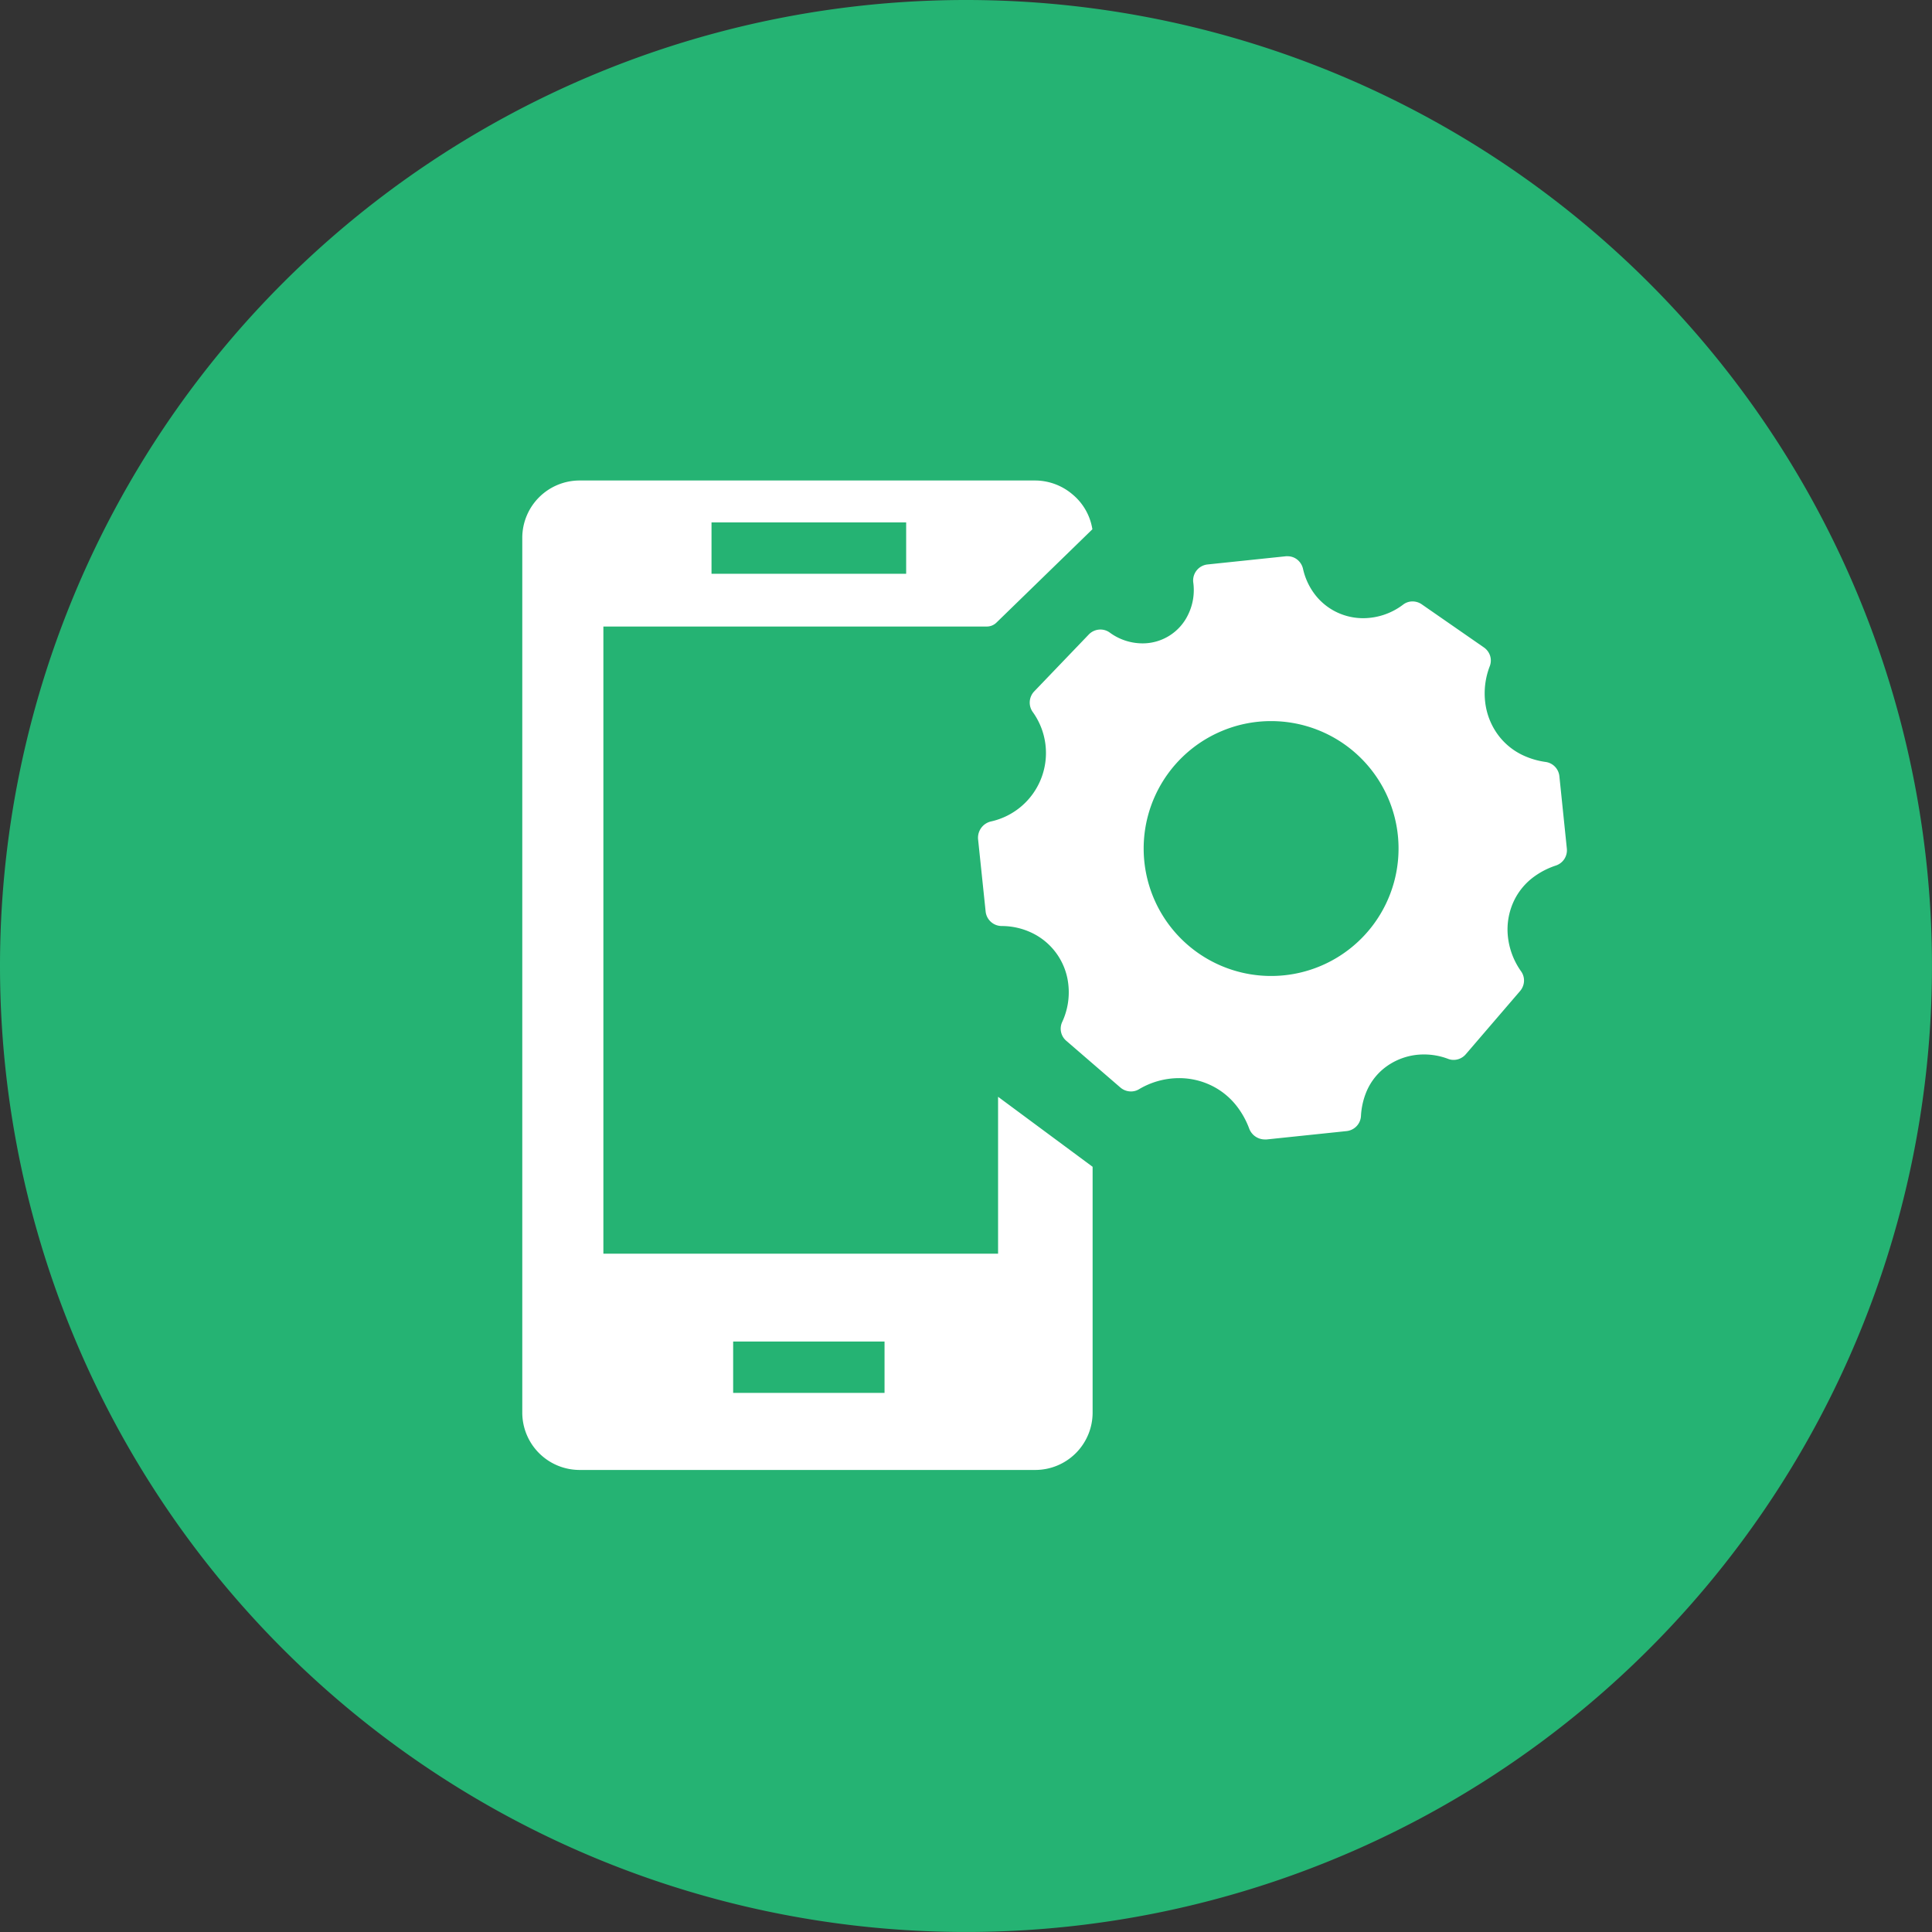 <svg xmlns="http://www.w3.org/2000/svg" width="92.479" height="92.479" viewBox="0 0 92.479 92.479">
  <rect x="0" y="0" width="92.479" height="92.479" fill="#333333" stroke="none"/>
  <g id="Device_Management" data-name="Device Management" transform="translate(-6582 8027)">
    <path id="Path_186478" data-name="Path 186478" d="M46.239,0A46.239,46.239,0,1,1,0,46.239,46.239,46.239,0,0,1,46.239,0Z" transform="translate(6582 -8027)" fill="#25b373"/>
    <path id="Device_Management-2" data-name="Device Management" d="M2.748,47.362A2.746,2.746,0,0,1,0,44.614V2.748A2.745,2.745,0,0,1,2.748,0H24.556a2.777,2.777,0,0,1,1.789.671,2.716,2.716,0,0,1,.944,1.664l-4.58,4.455a.658.658,0,0,1-.469.2H3.882V37.009H22.775V29.5L27.3,32.851V44.614a2.745,2.745,0,0,1-2.748,2.748Zm7.346-3.688H17.34V41.215H10.094ZM9.058,4.464h9.317V2.006H9.058ZM34.8,31.034a4.063,4.063,0,0,0-.6-1.086,3.437,3.437,0,0,0-1.263-1.01,3.529,3.529,0,0,0-1.5-.331,3.754,3.754,0,0,0-1.926.537.733.733,0,0,1-.376.1.777.777,0,0,1-.508-.19l-2.587-2.234a.761.761,0,0,1-.2-.892,3.368,3.368,0,0,0,.3-1.782,3.1,3.1,0,0,0-1.789-2.512,3.347,3.347,0,0,0-1.393-.308.776.776,0,0,1-.778-.689l-.361-3.45a.8.8,0,0,1,.615-.866,3.357,3.357,0,0,0,2-5.24A.775.775,0,0,1,24.5,10.1l2.616-2.728a.775.775,0,0,1,.557-.238.755.755,0,0,1,.45.147,2.657,2.657,0,0,0,1.559.515,2.409,2.409,0,0,0,2.187-1.37,2.67,2.67,0,0,0,.25-1.539.769.769,0,0,1,.682-.868l3.757-.393a.763.763,0,0,1,.078,0,.742.742,0,0,1,.471.17.788.788,0,0,1,.265.435,3.146,3.146,0,0,0,.55,1.2,2.89,2.89,0,0,0,1,.842,2.93,2.93,0,0,0,1.332.318,3.175,3.175,0,0,0,1.912-.652.732.732,0,0,1,.448-.15.775.775,0,0,1,.444.14l2.968,2.059a.777.777,0,0,1,.3.4.758.758,0,0,1-.015.5,3.6,3.6,0,0,0-.214,1.766,3.273,3.273,0,0,0,.669,1.6,3.139,3.139,0,0,0,1.137.9,3.786,3.786,0,0,0,1.085.319.767.767,0,0,1,.655.682L50,17.619a.77.77,0,0,1-.524.811,3.763,3.763,0,0,0-1.041.531,3.056,3.056,0,0,0-.957,1.14,3.2,3.2,0,0,0-.3,1.722,3.512,3.512,0,0,0,.634,1.675.752.752,0,0,1,.137.476.778.778,0,0,1-.186.462l-2.6,3.027a.769.769,0,0,1-.584.271.73.73,0,0,1-.26-.048,3.228,3.228,0,0,0-1.151-.212,3.051,3.051,0,0,0-1.964.7,2.857,2.857,0,0,0-.824,1.15,3.513,3.513,0,0,0-.235,1.1.762.762,0,0,1-.212.485.774.774,0,0,1-.476.233l-3.827.4a.812.812,0,0,1-.084,0A.8.8,0,0,1,34.8,31.034ZM33.477,11.995a6.1,6.1,0,1,0,2.367-.478A6.061,6.061,0,0,0,33.477,11.995Z" transform="translate(6607 -8004)" fill="#fff"/>
  </g>
</svg>
